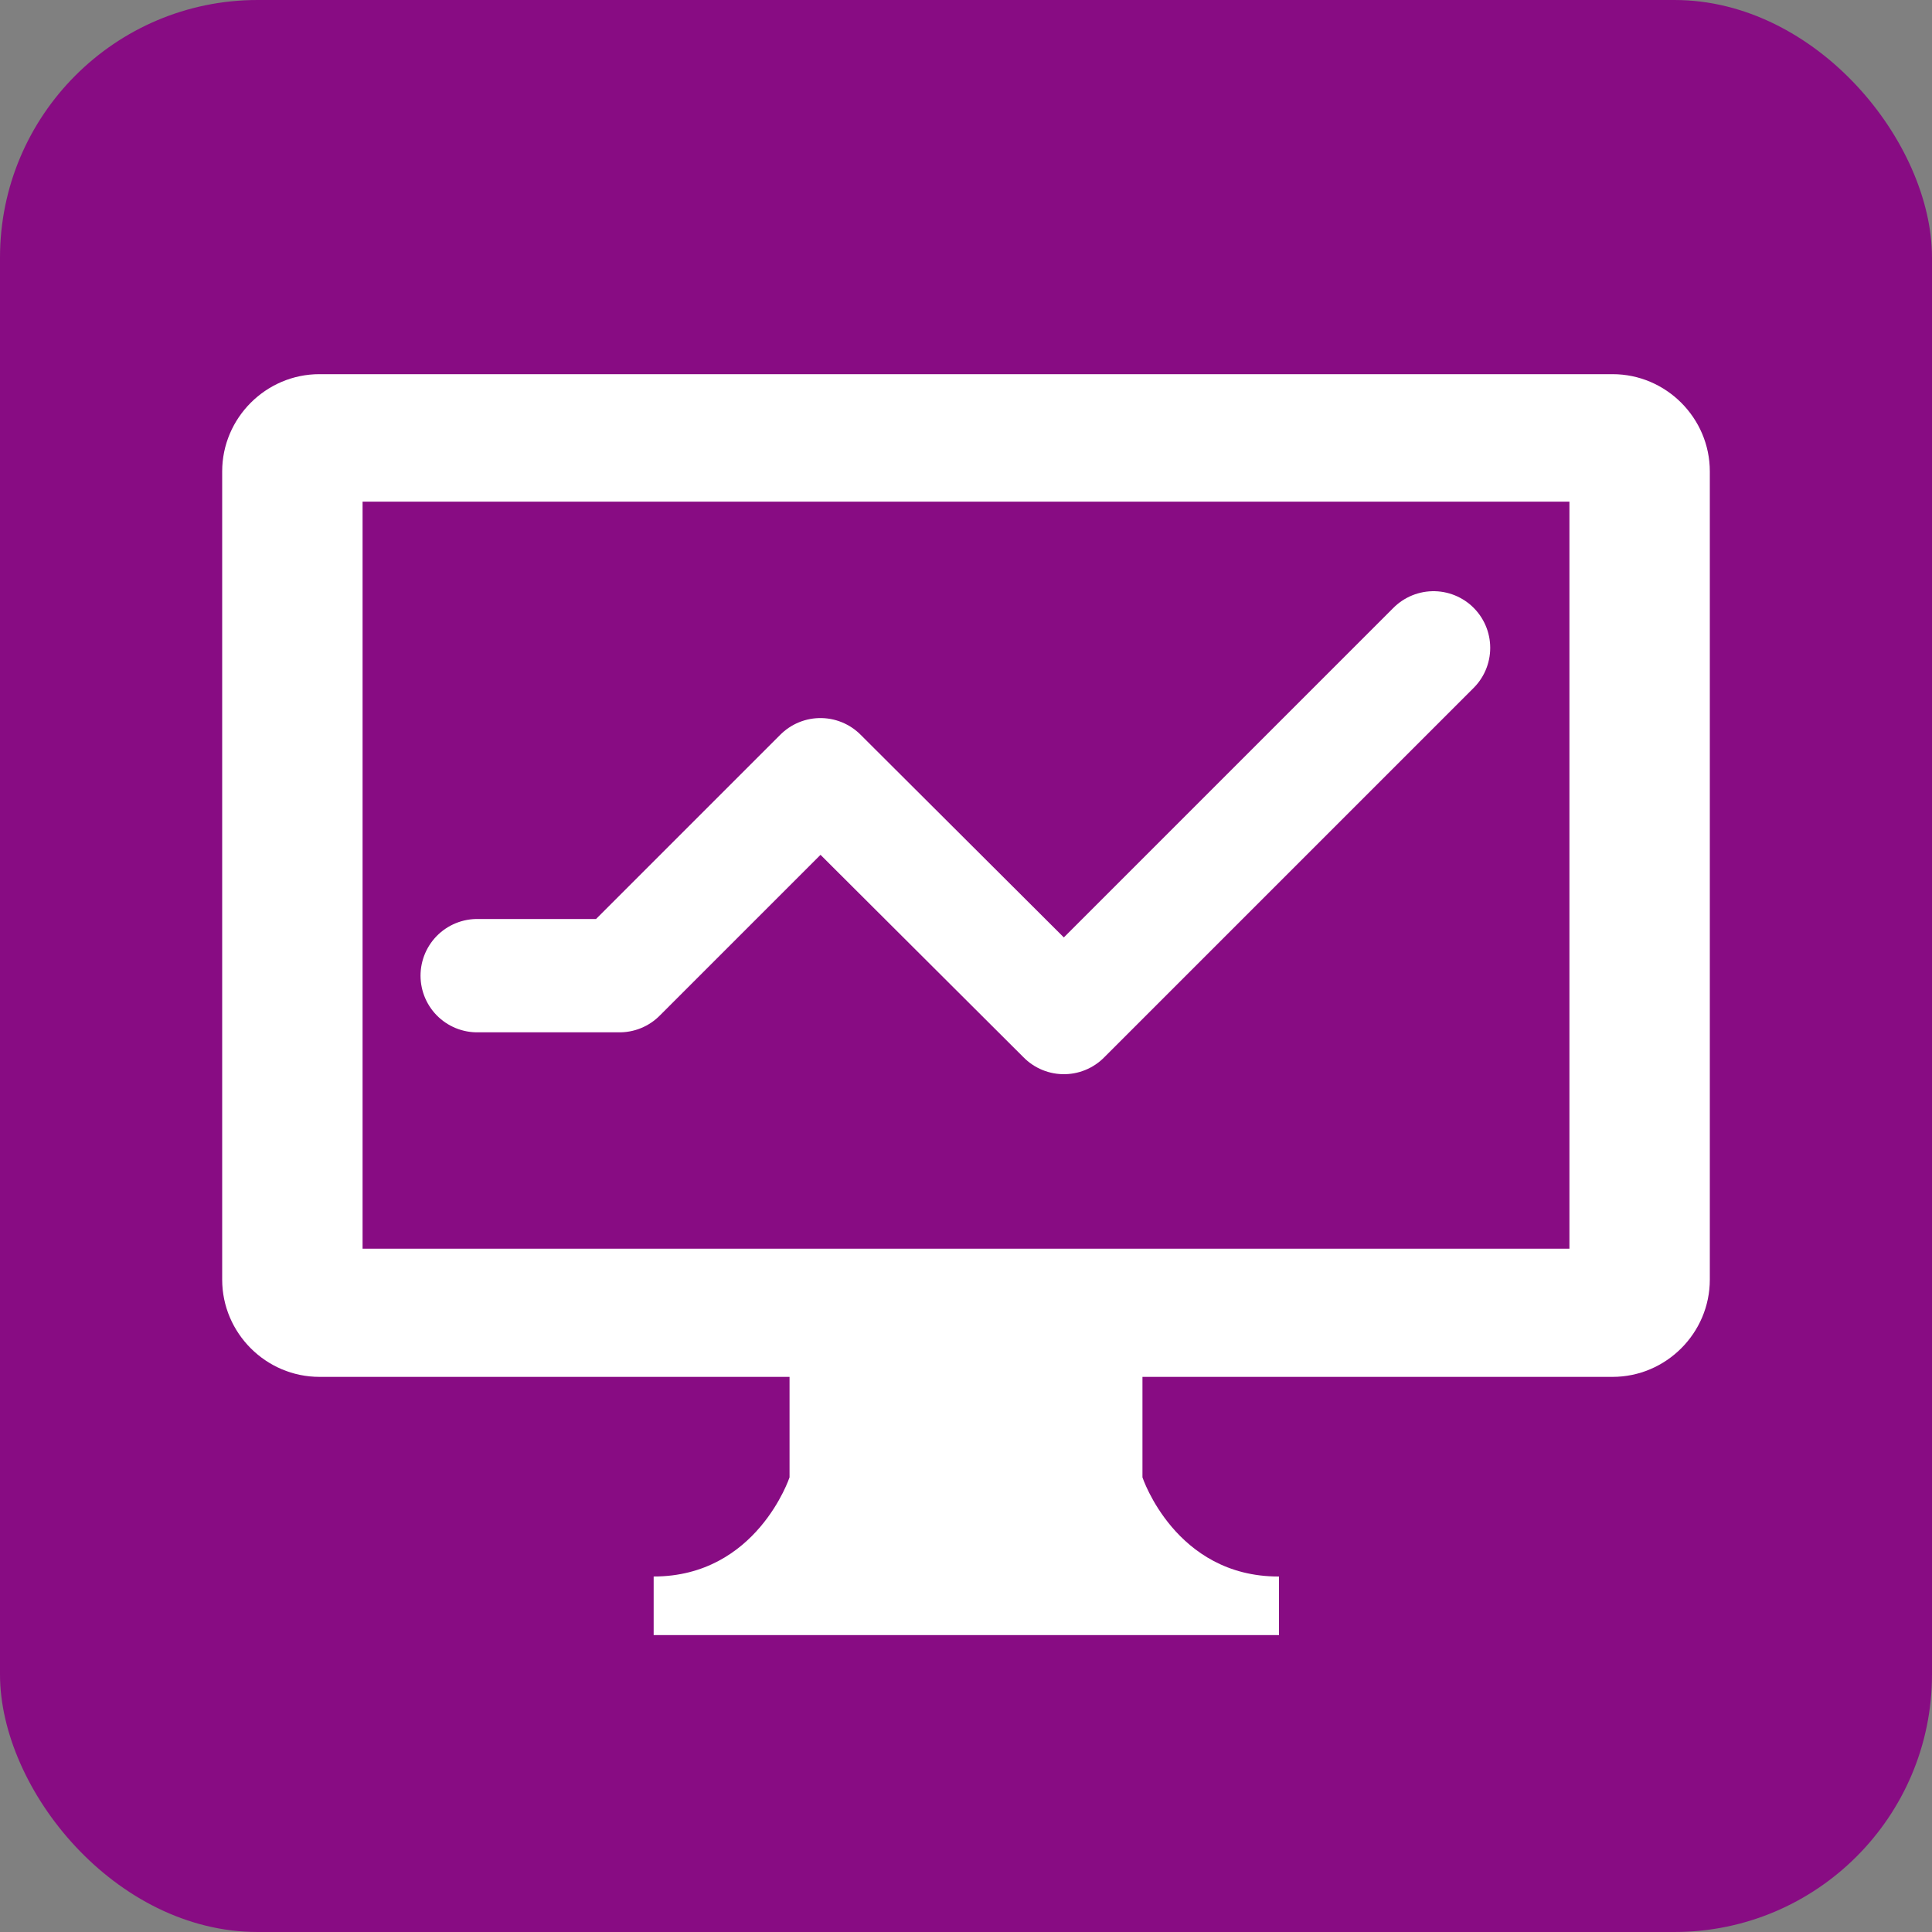 <?xml version="1.0" encoding="UTF-8"?>
<svg xmlns="http://www.w3.org/2000/svg" width="300" height="300" version="1.1" viewBox="0 0 300 300">
  <rect x="0" y="0" width="300" height="300" fill="#808080" stroke="none"/>
  <!-- Generator: Adobe Illustrator 28.7.3, SVG Export Plug-In . SVG Version: 1.2.0 Build 164)  -->
  <g>
    <g id="icon">
      <g>
        <rect y="0" width="300" height="300" rx="40" ry="40" fill="#880c83"/>
        <g>
          <path d="M198.5,244.8c-16,0-21.1-15.4-21.1-15.4v-15.6h73c8.3,0,15.1-6.8,15.1-15.1v-125.5c0-8.3-6.8-15.1-15.1-15.1H49.6c-8.3,0-15.1,6.8-15.1,15.1v125.5c0,8.3,6.8,15.1,15.1,15.1h73v15.6s-5.1,15.4-21.1,15.4v9.1h97.1v-9.1ZM56.3,193.9v-116h187.4v116H56.3Z" fill="#fff"/>
          <polyline points="74.1 151.5 96.2 151.5 127.4 120.3 165.2 158 222.6 100.6" fill="none" stroke="#fff" stroke-linecap="round" stroke-linejoin="round" stroke-width="17.6"/>
        </g>
      </g>
    </g>
  </g>
</svg>